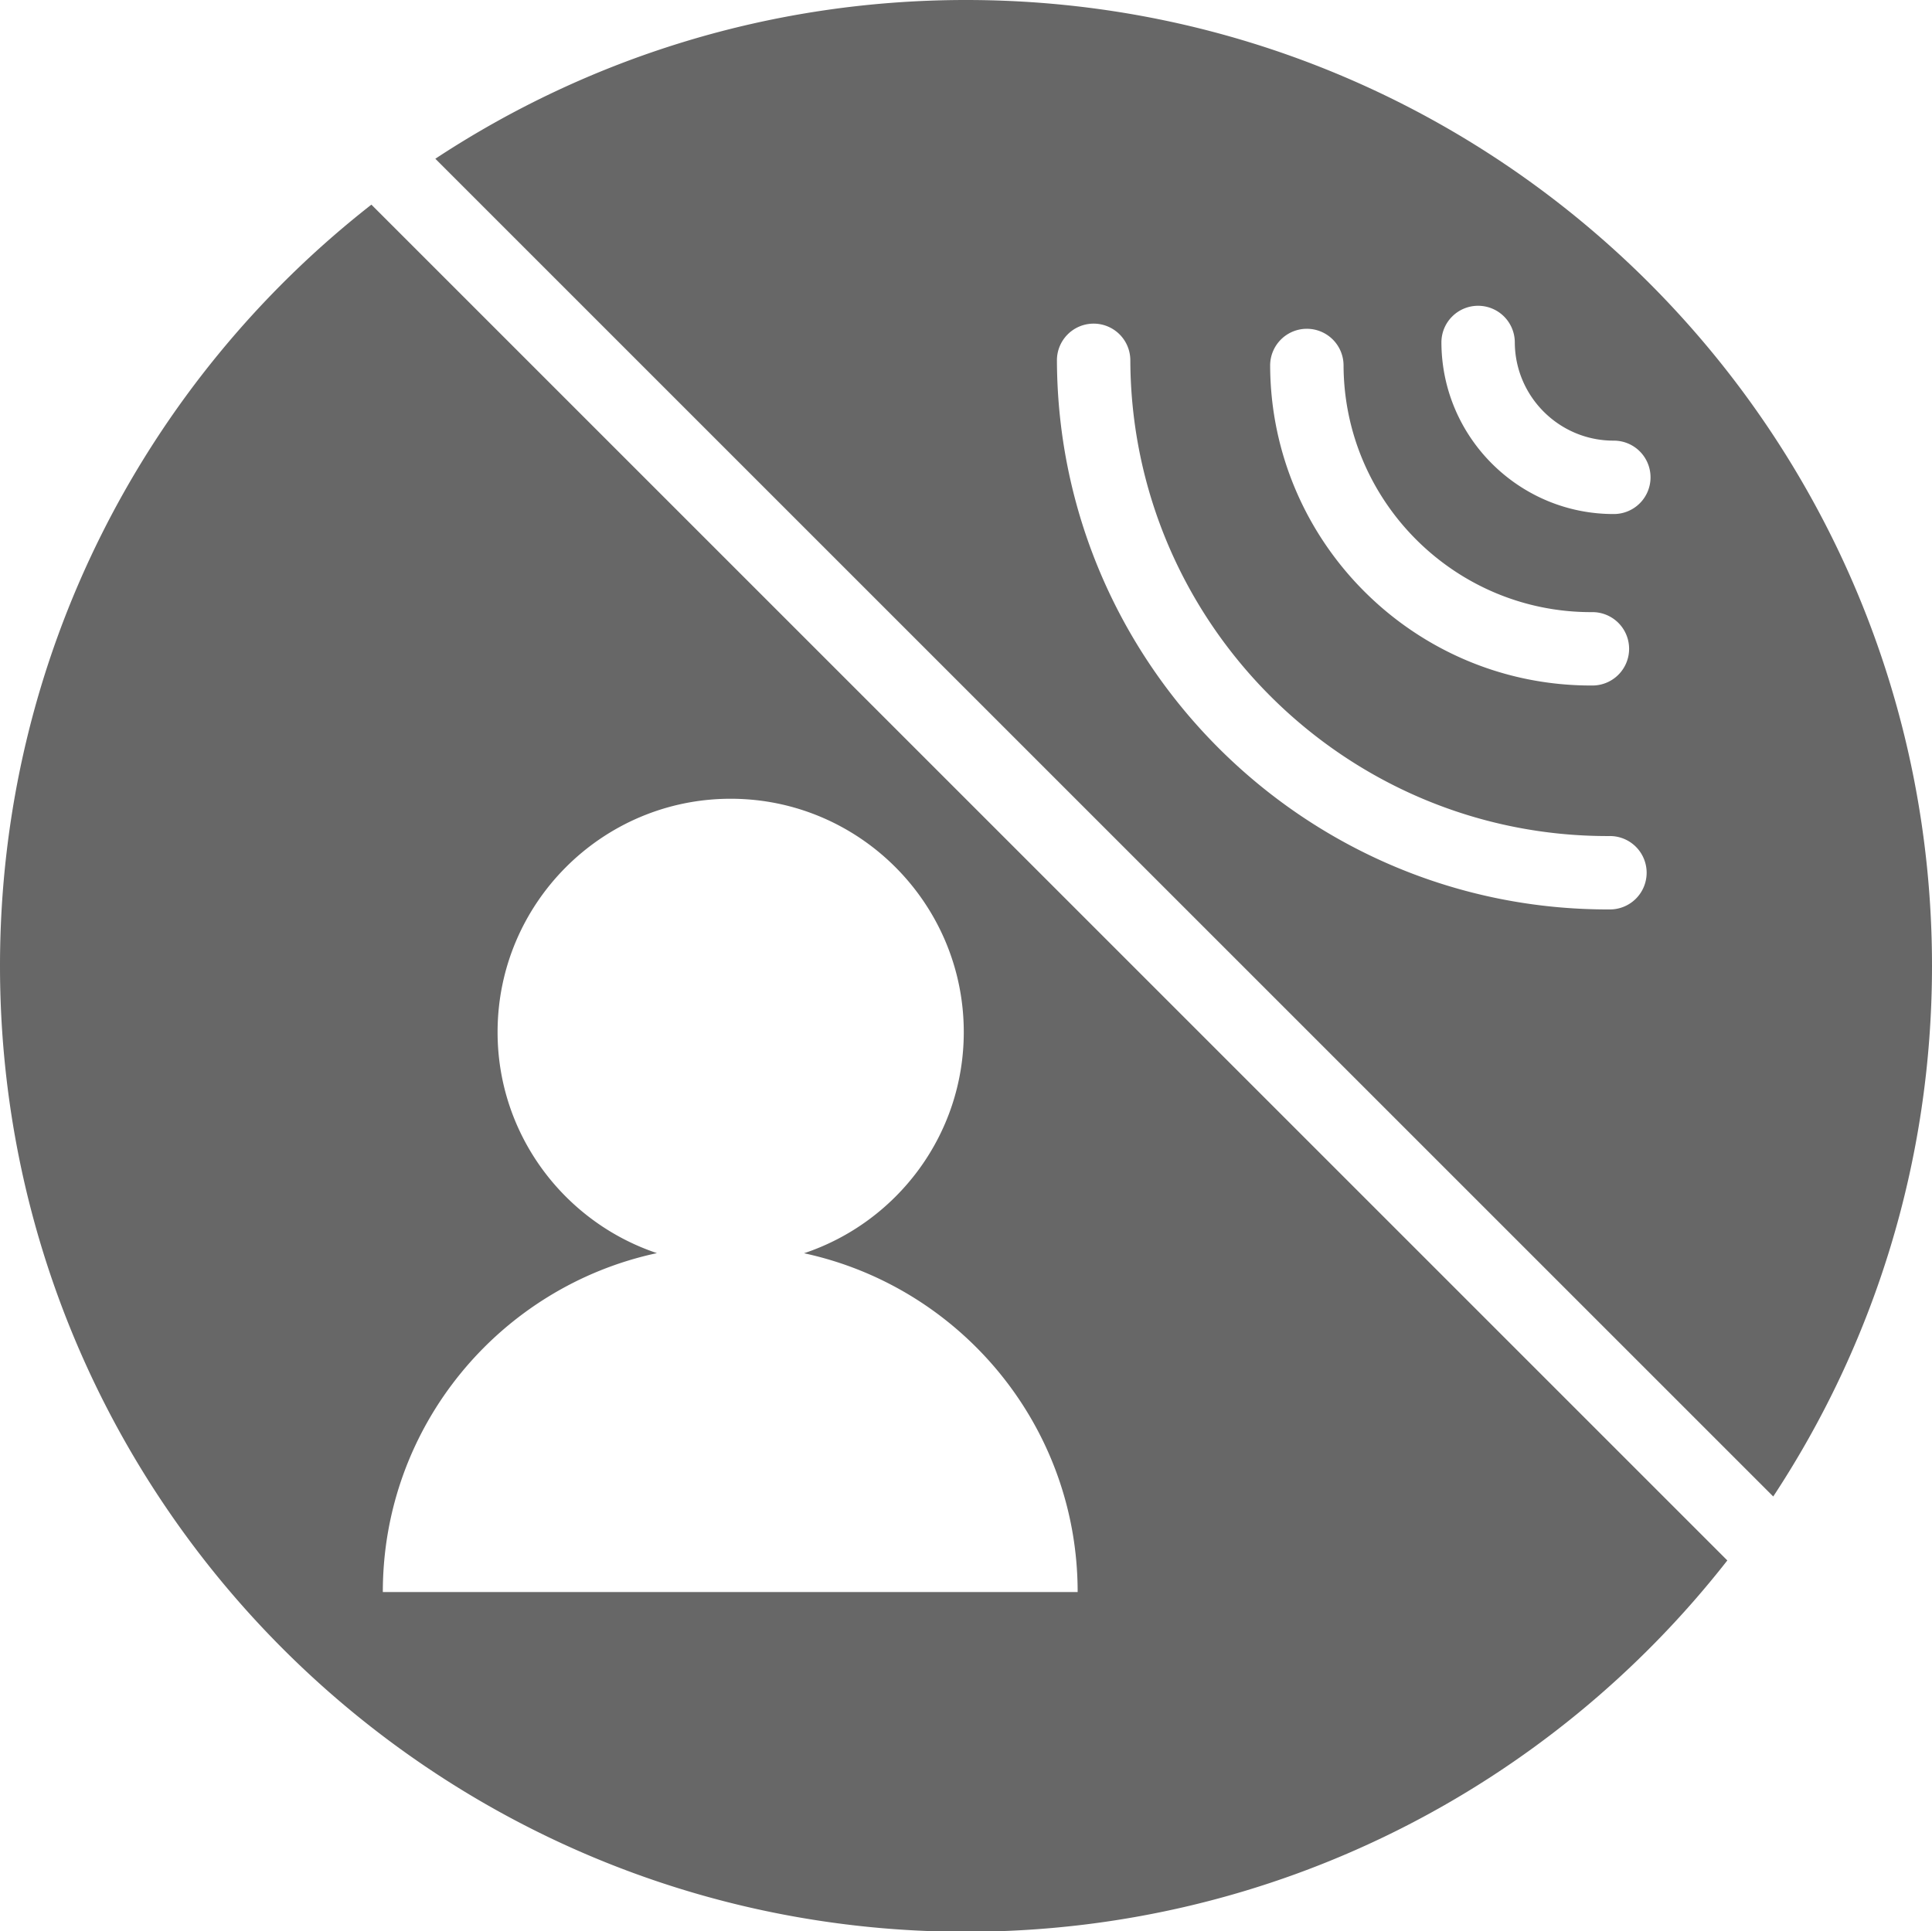<svg xmlns="http://www.w3.org/2000/svg" width="199" height="198.958"><switch><g fill="#676767"><path d="M182.647 154.16C192.981 138.472 199 119.69 199 99.5 199 44.548 154.453 0 99.5 0 79.31 0 60.529 6.019 44.84 16.353L182.647 154.16zM149.568 32.614a3.78 3.78 0 016.46 2.651c.02 5.6 4.592 10.144 10.191 10.127a3.778 3.778 0 013.789 3.77 3.777 3.777 0 01-3.768 3.79c-9.765.027-17.736-7.895-17.771-17.661a3.763 3.763 0 011.099-2.677m-17.642 2.373a3.78 3.78 0 016.463 2.652c.049 14.056 11.516 25.459 25.562 25.419a3.78 3.78 0 11.02 7.559c-18.211.051-33.078-14.731-33.143-32.953a3.781 3.781 0 011.098-2.677m-21.961-.533a3.78 3.78 0 016.461 2.651c.093 27.108 22.211 49.098 49.305 49.021a3.78 3.78 0 11.021 7.558c-31.259.09-56.777-25.279-56.886-56.552a3.774 3.774 0 011.099-2.678M38.254 21.081C14.969 39.293 0 67.647 0 99.5 0 154.452 44.548 199 99.5 199c31.853 0 60.207-14.969 78.418-38.253L38.254 21.081zM39.432 164c0-17.139 12.1-31.451 28.234-34.91-9.522-3.191-16.414-12.179-16.414-22.771 0-13.254 10.77-24.036 24.01-24.036 13.238 0 24.009 10.782 24.009 24.036 0 10.607-6.91 19.604-16.452 22.783C98.929 132.581 111 146.88 111 164H39.432z"/></g></switch></svg>